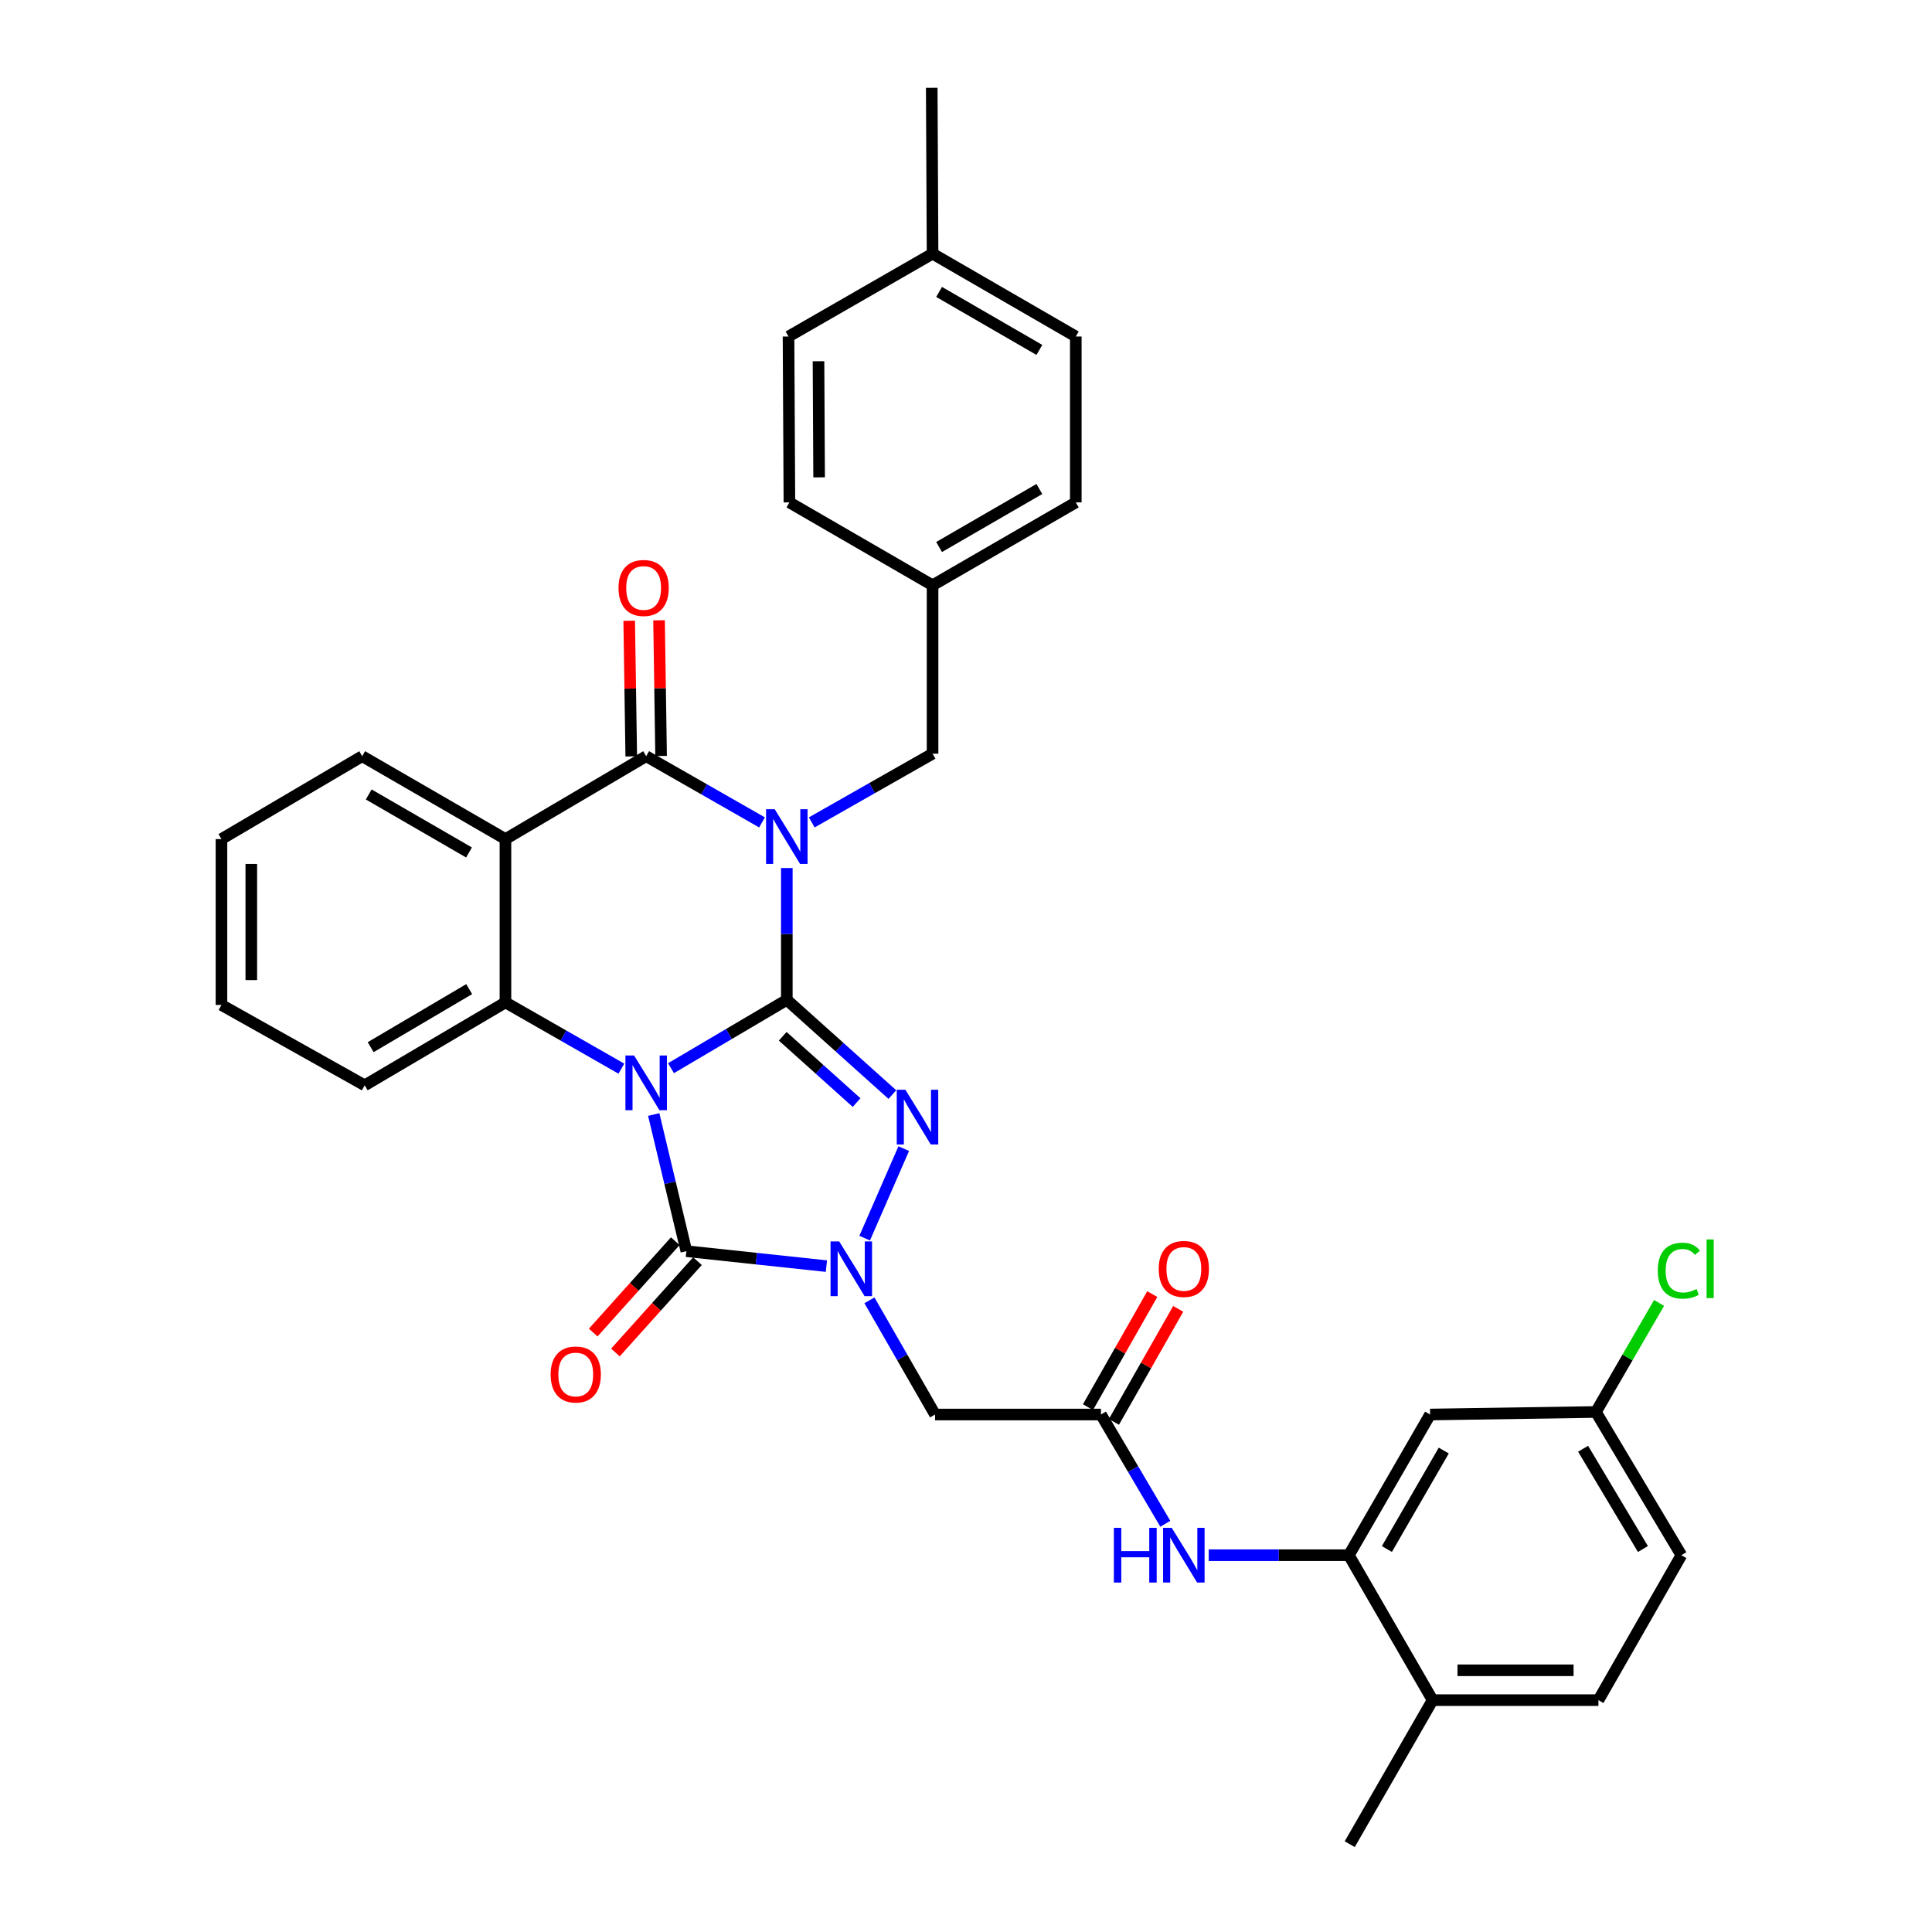 <?xml version='1.0' encoding='iso-8859-1'?>
<svg version='1.1' baseProfile='full'
              xmlns='http://www.w3.org/2000/svg'
                      xmlns:rdkit='http://www.rdkit.org/xml'
                      xmlns:xlink='http://www.w3.org/1999/xlink'
                  xml:space='preserve'
width='1000px' height='1000px' viewBox='0 0 1000 1000'>
<!-- END OF HEADER -->
<rect style='opacity:1.0;fill:#FFFFFF;stroke:none' width='1000' height='1000' x='0' y='0'> </rect>
<path class='bond-0' d='M 407.254,517.525 L 377.282,535.207' style='fill:none;fill-rule:evenodd;stroke:#000000;stroke-width:6px;stroke-linecap:butt;stroke-linejoin:miter;stroke-opacity:1' />
<path class='bond-0' d='M 377.282,535.207 L 347.31,552.889' style='fill:none;fill-rule:evenodd;stroke:#0000FF;stroke-width:6px;stroke-linecap:butt;stroke-linejoin:miter;stroke-opacity:1' />
<path class='bond-1' d='M 407.254,517.525 L 407.254,483.406' style='fill:none;fill-rule:evenodd;stroke:#000000;stroke-width:6px;stroke-linecap:butt;stroke-linejoin:miter;stroke-opacity:1' />
<path class='bond-1' d='M 407.254,483.406 L 407.254,449.287' style='fill:none;fill-rule:evenodd;stroke:#0000FF;stroke-width:6px;stroke-linecap:butt;stroke-linejoin:miter;stroke-opacity:1' />
<path class='bond-2' d='M 407.254,517.525 L 434.567,542.035' style='fill:none;fill-rule:evenodd;stroke:#000000;stroke-width:6px;stroke-linecap:butt;stroke-linejoin:miter;stroke-opacity:1' />
<path class='bond-2' d='M 434.567,542.035 L 461.881,566.544' style='fill:none;fill-rule:evenodd;stroke:#0000FF;stroke-width:6px;stroke-linecap:butt;stroke-linejoin:miter;stroke-opacity:1' />
<path class='bond-2' d='M 405.13,536.376 L 424.25,553.533' style='fill:none;fill-rule:evenodd;stroke:#000000;stroke-width:6px;stroke-linecap:butt;stroke-linejoin:miter;stroke-opacity:1' />
<path class='bond-2' d='M 424.25,553.533 L 443.369,570.69' style='fill:none;fill-rule:evenodd;stroke:#0000FF;stroke-width:6px;stroke-linecap:butt;stroke-linejoin:miter;stroke-opacity:1' />
<path class='bond-3' d='M 338.373,576.872 L 346.817,612.237' style='fill:none;fill-rule:evenodd;stroke:#0000FF;stroke-width:6px;stroke-linecap:butt;stroke-linejoin:miter;stroke-opacity:1' />
<path class='bond-3' d='M 346.817,612.237 L 355.261,647.602' style='fill:none;fill-rule:evenodd;stroke:#000000;stroke-width:6px;stroke-linecap:butt;stroke-linejoin:miter;stroke-opacity:1' />
<path class='bond-6' d='M 321.62,553.135 L 291.619,535.987' style='fill:none;fill-rule:evenodd;stroke:#0000FF;stroke-width:6px;stroke-linecap:butt;stroke-linejoin:miter;stroke-opacity:1' />
<path class='bond-6' d='M 291.619,535.987 L 261.618,518.839' style='fill:none;fill-rule:evenodd;stroke:#000000;stroke-width:6px;stroke-linecap:butt;stroke-linejoin:miter;stroke-opacity:1' />
<path class='bond-5' d='M 394.418,425.677 L 364.438,408.541' style='fill:none;fill-rule:evenodd;stroke:#0000FF;stroke-width:6px;stroke-linecap:butt;stroke-linejoin:miter;stroke-opacity:1' />
<path class='bond-5' d='M 364.438,408.541 L 334.457,391.406' style='fill:none;fill-rule:evenodd;stroke:#000000;stroke-width:6px;stroke-linecap:butt;stroke-linejoin:miter;stroke-opacity:1' />
<path class='bond-12' d='M 420.164,425.672 L 451.429,407.891' style='fill:none;fill-rule:evenodd;stroke:#0000FF;stroke-width:6px;stroke-linecap:butt;stroke-linejoin:miter;stroke-opacity:1' />
<path class='bond-12' d='M 451.429,407.891 L 482.694,390.11' style='fill:none;fill-rule:evenodd;stroke:#000000;stroke-width:6px;stroke-linecap:butt;stroke-linejoin:miter;stroke-opacity:1' />
<path class='bond-4' d='M 467.777,594.522 L 447.552,640.86' style='fill:none;fill-rule:evenodd;stroke:#0000FF;stroke-width:6px;stroke-linecap:butt;stroke-linejoin:miter;stroke-opacity:1' />
<path class='bond-14' d='M 349.514,642.44 L 328.28,666.085' style='fill:none;fill-rule:evenodd;stroke:#000000;stroke-width:6px;stroke-linecap:butt;stroke-linejoin:miter;stroke-opacity:1' />
<path class='bond-14' d='M 328.28,666.085 L 307.045,689.729' style='fill:none;fill-rule:evenodd;stroke:#FF0000;stroke-width:6px;stroke-linecap:butt;stroke-linejoin:miter;stroke-opacity:1' />
<path class='bond-14' d='M 361.008,652.763 L 339.773,676.407' style='fill:none;fill-rule:evenodd;stroke:#000000;stroke-width:6px;stroke-linecap:butt;stroke-linejoin:miter;stroke-opacity:1' />
<path class='bond-14' d='M 339.773,676.407 L 318.539,700.051' style='fill:none;fill-rule:evenodd;stroke:#FF0000;stroke-width:6px;stroke-linecap:butt;stroke-linejoin:miter;stroke-opacity:1' />
<path class='bond-34' d='M 355.261,647.602 L 391.503,651.471' style='fill:none;fill-rule:evenodd;stroke:#000000;stroke-width:6px;stroke-linecap:butt;stroke-linejoin:miter;stroke-opacity:1' />
<path class='bond-34' d='M 391.503,651.471 L 427.745,655.34' style='fill:none;fill-rule:evenodd;stroke:#0000FF;stroke-width:6px;stroke-linecap:butt;stroke-linejoin:miter;stroke-opacity:1' />
<path class='bond-8' d='M 450.02,673.051 L 467.005,702.604' style='fill:none;fill-rule:evenodd;stroke:#0000FF;stroke-width:6px;stroke-linecap:butt;stroke-linejoin:miter;stroke-opacity:1' />
<path class='bond-8' d='M 467.005,702.604 L 483.99,732.156' style='fill:none;fill-rule:evenodd;stroke:#000000;stroke-width:6px;stroke-linecap:butt;stroke-linejoin:miter;stroke-opacity:1' />
<path class='bond-7' d='M 334.457,391.406 L 261.618,434.301' style='fill:none;fill-rule:evenodd;stroke:#000000;stroke-width:6px;stroke-linecap:butt;stroke-linejoin:miter;stroke-opacity:1' />
<path class='bond-15' d='M 342.181,391.289 L 341.652,356.181' style='fill:none;fill-rule:evenodd;stroke:#000000;stroke-width:6px;stroke-linecap:butt;stroke-linejoin:miter;stroke-opacity:1' />
<path class='bond-15' d='M 341.652,356.181 L 341.123,321.073' style='fill:none;fill-rule:evenodd;stroke:#FF0000;stroke-width:6px;stroke-linecap:butt;stroke-linejoin:miter;stroke-opacity:1' />
<path class='bond-15' d='M 326.734,391.522 L 326.205,356.414' style='fill:none;fill-rule:evenodd;stroke:#000000;stroke-width:6px;stroke-linecap:butt;stroke-linejoin:miter;stroke-opacity:1' />
<path class='bond-15' d='M 326.205,356.414 L 325.676,321.306' style='fill:none;fill-rule:evenodd;stroke:#FF0000;stroke-width:6px;stroke-linecap:butt;stroke-linejoin:miter;stroke-opacity:1' />
<path class='bond-22' d='M 261.618,518.839 L 188.77,561.76' style='fill:none;fill-rule:evenodd;stroke:#000000;stroke-width:6px;stroke-linecap:butt;stroke-linejoin:miter;stroke-opacity:1' />
<path class='bond-22' d='M 242.849,511.967 L 191.855,542.011' style='fill:none;fill-rule:evenodd;stroke:#000000;stroke-width:6px;stroke-linecap:butt;stroke-linejoin:miter;stroke-opacity:1' />
<path class='bond-35' d='M 261.618,518.839 L 261.618,434.301' style='fill:none;fill-rule:evenodd;stroke:#000000;stroke-width:6px;stroke-linecap:butt;stroke-linejoin:miter;stroke-opacity:1' />
<path class='bond-21' d='M 261.618,434.301 L 187.465,391.406' style='fill:none;fill-rule:evenodd;stroke:#000000;stroke-width:6px;stroke-linecap:butt;stroke-linejoin:miter;stroke-opacity:1' />
<path class='bond-21' d='M 242.759,441.239 L 190.853,411.212' style='fill:none;fill-rule:evenodd;stroke:#000000;stroke-width:6px;stroke-linecap:butt;stroke-linejoin:miter;stroke-opacity:1' />
<path class='bond-9' d='M 483.99,732.156 L 569.849,732.156' style='fill:none;fill-rule:evenodd;stroke:#000000;stroke-width:6px;stroke-linecap:butt;stroke-linejoin:miter;stroke-opacity:1' />
<path class='bond-11' d='M 569.849,732.156 L 586.507,760.427' style='fill:none;fill-rule:evenodd;stroke:#000000;stroke-width:6px;stroke-linecap:butt;stroke-linejoin:miter;stroke-opacity:1' />
<path class='bond-11' d='M 586.507,760.427 L 603.165,788.697' style='fill:none;fill-rule:evenodd;stroke:#0000FF;stroke-width:6px;stroke-linecap:butt;stroke-linejoin:miter;stroke-opacity:1' />
<path class='bond-17' d='M 576.563,735.975 L 593.201,706.72' style='fill:none;fill-rule:evenodd;stroke:#000000;stroke-width:6px;stroke-linecap:butt;stroke-linejoin:miter;stroke-opacity:1' />
<path class='bond-17' d='M 593.201,706.72 L 609.839,677.464' style='fill:none;fill-rule:evenodd;stroke:#FF0000;stroke-width:6px;stroke-linecap:butt;stroke-linejoin:miter;stroke-opacity:1' />
<path class='bond-17' d='M 563.135,728.338 L 579.773,699.082' style='fill:none;fill-rule:evenodd;stroke:#000000;stroke-width:6px;stroke-linecap:butt;stroke-linejoin:miter;stroke-opacity:1' />
<path class='bond-17' d='M 579.773,699.082 L 596.41,669.827' style='fill:none;fill-rule:evenodd;stroke:#FF0000;stroke-width:6px;stroke-linecap:butt;stroke-linejoin:miter;stroke-opacity:1' />
<path class='bond-10' d='M 698.166,804.97 L 661.897,804.97' style='fill:none;fill-rule:evenodd;stroke:#000000;stroke-width:6px;stroke-linecap:butt;stroke-linejoin:miter;stroke-opacity:1' />
<path class='bond-10' d='M 661.897,804.97 L 625.628,804.97' style='fill:none;fill-rule:evenodd;stroke:#0000FF;stroke-width:6px;stroke-linecap:butt;stroke-linejoin:miter;stroke-opacity:1' />
<path class='bond-13' d='M 698.166,804.97 L 740.22,732.156' style='fill:none;fill-rule:evenodd;stroke:#000000;stroke-width:6px;stroke-linecap:butt;stroke-linejoin:miter;stroke-opacity:1' />
<path class='bond-13' d='M 717.851,801.774 L 747.289,750.805' style='fill:none;fill-rule:evenodd;stroke:#000000;stroke-width:6px;stroke-linecap:butt;stroke-linejoin:miter;stroke-opacity:1' />
<path class='bond-16' d='M 698.166,804.97 L 741.516,879.989' style='fill:none;fill-rule:evenodd;stroke:#000000;stroke-width:6px;stroke-linecap:butt;stroke-linejoin:miter;stroke-opacity:1' />
<path class='bond-20' d='M 482.694,390.11 L 482.694,302.938' style='fill:none;fill-rule:evenodd;stroke:#000000;stroke-width:6px;stroke-linecap:butt;stroke-linejoin:miter;stroke-opacity:1' />
<path class='bond-19' d='M 740.22,732.156 L 826.045,730.834' style='fill:none;fill-rule:evenodd;stroke:#000000;stroke-width:6px;stroke-linecap:butt;stroke-linejoin:miter;stroke-opacity:1' />
<path class='bond-18' d='M 741.516,879.989 L 827.349,879.989' style='fill:none;fill-rule:evenodd;stroke:#000000;stroke-width:6px;stroke-linecap:butt;stroke-linejoin:miter;stroke-opacity:1' />
<path class='bond-18' d='M 754.391,864.541 L 814.474,864.541' style='fill:none;fill-rule:evenodd;stroke:#000000;stroke-width:6px;stroke-linecap:butt;stroke-linejoin:miter;stroke-opacity:1' />
<path class='bond-30' d='M 741.516,879.989 L 698.621,954.545' style='fill:none;fill-rule:evenodd;stroke:#000000;stroke-width:6px;stroke-linecap:butt;stroke-linejoin:miter;stroke-opacity:1' />
<path class='bond-23' d='M 827.349,879.989 L 870.279,804.97' style='fill:none;fill-rule:evenodd;stroke:#000000;stroke-width:6px;stroke-linecap:butt;stroke-linejoin:miter;stroke-opacity:1' />
<path class='bond-24' d='M 826.045,730.834 L 842.389,702.616' style='fill:none;fill-rule:evenodd;stroke:#000000;stroke-width:6px;stroke-linecap:butt;stroke-linejoin:miter;stroke-opacity:1' />
<path class='bond-24' d='M 842.389,702.616 L 858.733,674.397' style='fill:none;fill-rule:evenodd;stroke:#00CC00;stroke-width:6px;stroke-linecap:butt;stroke-linejoin:miter;stroke-opacity:1' />
<path class='bond-38' d='M 826.045,730.834 L 870.279,804.97' style='fill:none;fill-rule:evenodd;stroke:#000000;stroke-width:6px;stroke-linecap:butt;stroke-linejoin:miter;stroke-opacity:1' />
<path class='bond-38' d='M 819.413,749.87 L 850.377,801.765' style='fill:none;fill-rule:evenodd;stroke:#000000;stroke-width:6px;stroke-linecap:butt;stroke-linejoin:miter;stroke-opacity:1' />
<path class='bond-26' d='M 482.694,302.938 L 408.593,260.042' style='fill:none;fill-rule:evenodd;stroke:#000000;stroke-width:6px;stroke-linecap:butt;stroke-linejoin:miter;stroke-opacity:1' />
<path class='bond-27' d='M 482.694,302.938 L 556.829,260.042' style='fill:none;fill-rule:evenodd;stroke:#000000;stroke-width:6px;stroke-linecap:butt;stroke-linejoin:miter;stroke-opacity:1' />
<path class='bond-27' d='M 486.077,283.132 L 537.972,253.105' style='fill:none;fill-rule:evenodd;stroke:#000000;stroke-width:6px;stroke-linecap:butt;stroke-linejoin:miter;stroke-opacity:1' />
<path class='bond-32' d='M 187.465,391.406 L 114.626,434.301' style='fill:none;fill-rule:evenodd;stroke:#000000;stroke-width:6px;stroke-linecap:butt;stroke-linejoin:miter;stroke-opacity:1' />
<path class='bond-33' d='M 188.77,561.76 L 114.626,520.169' style='fill:none;fill-rule:evenodd;stroke:#000000;stroke-width:6px;stroke-linecap:butt;stroke-linejoin:miter;stroke-opacity:1' />
<path class='bond-25' d='M 482.694,131.297 L 556.829,174.175' style='fill:none;fill-rule:evenodd;stroke:#000000;stroke-width:6px;stroke-linecap:butt;stroke-linejoin:miter;stroke-opacity:1' />
<path class='bond-25' d='M 486.08,151.101 L 537.975,181.116' style='fill:none;fill-rule:evenodd;stroke:#000000;stroke-width:6px;stroke-linecap:butt;stroke-linejoin:miter;stroke-opacity:1' />
<path class='bond-31' d='M 482.694,131.297 L 482.265,45.455' style='fill:none;fill-rule:evenodd;stroke:#000000;stroke-width:6px;stroke-linecap:butt;stroke-linejoin:miter;stroke-opacity:1' />
<path class='bond-37' d='M 482.694,131.297 L 408.138,174.175' style='fill:none;fill-rule:evenodd;stroke:#000000;stroke-width:6px;stroke-linecap:butt;stroke-linejoin:miter;stroke-opacity:1' />
<path class='bond-29' d='M 408.593,260.042 L 408.138,174.175' style='fill:none;fill-rule:evenodd;stroke:#000000;stroke-width:6px;stroke-linecap:butt;stroke-linejoin:miter;stroke-opacity:1' />
<path class='bond-29' d='M 423.973,247.08 L 423.654,186.973' style='fill:none;fill-rule:evenodd;stroke:#000000;stroke-width:6px;stroke-linecap:butt;stroke-linejoin:miter;stroke-opacity:1' />
<path class='bond-28' d='M 556.829,260.042 L 556.829,174.175' style='fill:none;fill-rule:evenodd;stroke:#000000;stroke-width:6px;stroke-linecap:butt;stroke-linejoin:miter;stroke-opacity:1' />
<path class='bond-36' d='M 114.626,434.301 L 114.626,520.169' style='fill:none;fill-rule:evenodd;stroke:#000000;stroke-width:6px;stroke-linecap:butt;stroke-linejoin:miter;stroke-opacity:1' />
<path class='bond-36' d='M 130.074,447.181 L 130.074,507.289' style='fill:none;fill-rule:evenodd;stroke:#000000;stroke-width:6px;stroke-linecap:butt;stroke-linejoin:miter;stroke-opacity:1' />
<path  class='atom-1' d='M 328.197 546.312
L 337.477 561.312
Q 338.397 562.792, 339.877 565.472
Q 341.357 568.152, 341.437 568.312
L 341.437 546.312
L 345.197 546.312
L 345.197 574.632
L 341.317 574.632
L 331.357 558.232
Q 330.197 556.312, 328.957 554.112
Q 327.757 551.912, 327.397 551.232
L 327.397 574.632
L 323.717 574.632
L 323.717 546.312
L 328.197 546.312
' fill='#0000FF'/>
<path  class='atom-2' d='M 400.994 418.854
L 410.274 433.854
Q 411.194 435.334, 412.674 438.014
Q 414.154 440.694, 414.234 440.854
L 414.234 418.854
L 417.994 418.854
L 417.994 447.174
L 414.114 447.174
L 404.154 430.774
Q 402.994 428.854, 401.754 426.654
Q 400.554 424.454, 400.194 423.774
L 400.194 447.174
L 396.514 447.174
L 396.514 418.854
L 400.994 418.854
' fill='#0000FF'/>
<path  class='atom-3' d='M 468.633 564.061
L 477.913 579.061
Q 478.833 580.541, 480.313 583.221
Q 481.793 585.901, 481.873 586.061
L 481.873 564.061
L 485.633 564.061
L 485.633 592.381
L 481.753 592.381
L 471.793 575.981
Q 470.633 574.061, 469.393 571.861
Q 468.193 569.661, 467.833 568.981
L 467.833 592.381
L 464.153 592.381
L 464.153 564.061
L 468.633 564.061
' fill='#0000FF'/>
<path  class='atom-5' d='M 434.371 642.556
L 443.651 657.556
Q 444.571 659.036, 446.051 661.716
Q 447.531 664.396, 447.611 664.556
L 447.611 642.556
L 451.371 642.556
L 451.371 670.876
L 447.491 670.876
L 437.531 654.476
Q 436.371 652.556, 435.131 650.356
Q 433.931 648.156, 433.571 647.476
L 433.571 670.876
L 429.891 670.876
L 429.891 642.556
L 434.371 642.556
' fill='#0000FF'/>
<path  class='atom-12' d='M 576.533 790.81
L 580.373 790.81
L 580.373 802.85
L 594.853 802.85
L 594.853 790.81
L 598.693 790.81
L 598.693 819.13
L 594.853 819.13
L 594.853 806.05
L 580.373 806.05
L 580.373 819.13
L 576.533 819.13
L 576.533 790.81
' fill='#0000FF'/>
<path  class='atom-12' d='M 606.493 790.81
L 615.773 805.81
Q 616.693 807.29, 618.173 809.97
Q 619.653 812.65, 619.733 812.81
L 619.733 790.81
L 623.493 790.81
L 623.493 819.13
L 619.613 819.13
L 609.653 802.73
Q 608.493 800.81, 607.253 798.61
Q 606.053 796.41, 605.693 795.73
L 605.693 819.13
L 602.013 819.13
L 602.013 790.81
L 606.493 790.81
' fill='#0000FF'/>
<path  class='atom-15' d='M 285.008 711.432
Q 285.008 704.632, 288.368 700.832
Q 291.728 697.032, 298.008 697.032
Q 304.288 697.032, 307.648 700.832
Q 311.008 704.632, 311.008 711.432
Q 311.008 718.312, 307.608 722.232
Q 304.208 726.112, 298.008 726.112
Q 291.768 726.112, 288.368 722.232
Q 285.008 718.352, 285.008 711.432
M 298.008 722.912
Q 302.328 722.912, 304.648 720.032
Q 307.008 717.112, 307.008 711.432
Q 307.008 705.872, 304.648 703.072
Q 302.328 700.232, 298.008 700.232
Q 293.688 700.232, 291.328 703.032
Q 289.008 705.832, 289.008 711.432
Q 289.008 717.152, 291.328 720.032
Q 293.688 722.912, 298.008 722.912
' fill='#FF0000'/>
<path  class='atom-16' d='M 320.144 304.331
Q 320.144 297.531, 323.504 293.731
Q 326.864 289.931, 333.144 289.931
Q 339.424 289.931, 342.784 293.731
Q 346.144 297.531, 346.144 304.331
Q 346.144 311.211, 342.744 315.131
Q 339.344 319.011, 333.144 319.011
Q 326.904 319.011, 323.504 315.131
Q 320.144 311.251, 320.144 304.331
M 333.144 315.811
Q 337.464 315.811, 339.784 312.931
Q 342.144 310.011, 342.144 304.331
Q 342.144 298.771, 339.784 295.971
Q 337.464 293.131, 333.144 293.131
Q 328.824 293.131, 326.464 295.931
Q 324.144 298.731, 324.144 304.331
Q 324.144 310.051, 326.464 312.931
Q 328.824 315.811, 333.144 315.811
' fill='#FF0000'/>
<path  class='atom-18' d='M 599.753 656.796
Q 599.753 649.996, 603.113 646.196
Q 606.473 642.396, 612.753 642.396
Q 619.033 642.396, 622.393 646.196
Q 625.753 649.996, 625.753 656.796
Q 625.753 663.676, 622.353 667.596
Q 618.953 671.476, 612.753 671.476
Q 606.513 671.476, 603.113 667.596
Q 599.753 663.716, 599.753 656.796
M 612.753 668.276
Q 617.073 668.276, 619.393 665.396
Q 621.753 662.476, 621.753 656.796
Q 621.753 651.236, 619.393 648.436
Q 617.073 645.596, 612.753 645.596
Q 608.433 645.596, 606.073 648.396
Q 603.753 651.196, 603.753 656.796
Q 603.753 662.516, 606.073 665.396
Q 608.433 668.276, 612.753 668.276
' fill='#FF0000'/>
<path  class='atom-25' d='M 858.054 657.696
Q 858.054 650.656, 861.334 646.976
Q 864.654 643.256, 870.934 643.256
Q 876.774 643.256, 879.894 647.376
L 877.254 649.536
Q 874.974 646.536, 870.934 646.536
Q 866.654 646.536, 864.374 649.416
Q 862.134 652.256, 862.134 657.696
Q 862.134 663.296, 864.454 666.176
Q 866.814 669.056, 871.374 669.056
Q 874.494 669.056, 878.134 667.176
L 879.254 670.176
Q 877.774 671.136, 875.534 671.696
Q 873.294 672.256, 870.814 672.256
Q 864.654 672.256, 861.334 668.496
Q 858.054 664.736, 858.054 657.696
' fill='#00CC00'/>
<path  class='atom-25' d='M 883.334 641.536
L 887.014 641.536
L 887.014 671.896
L 883.334 671.896
L 883.334 641.536
' fill='#00CC00'/>
</svg>
